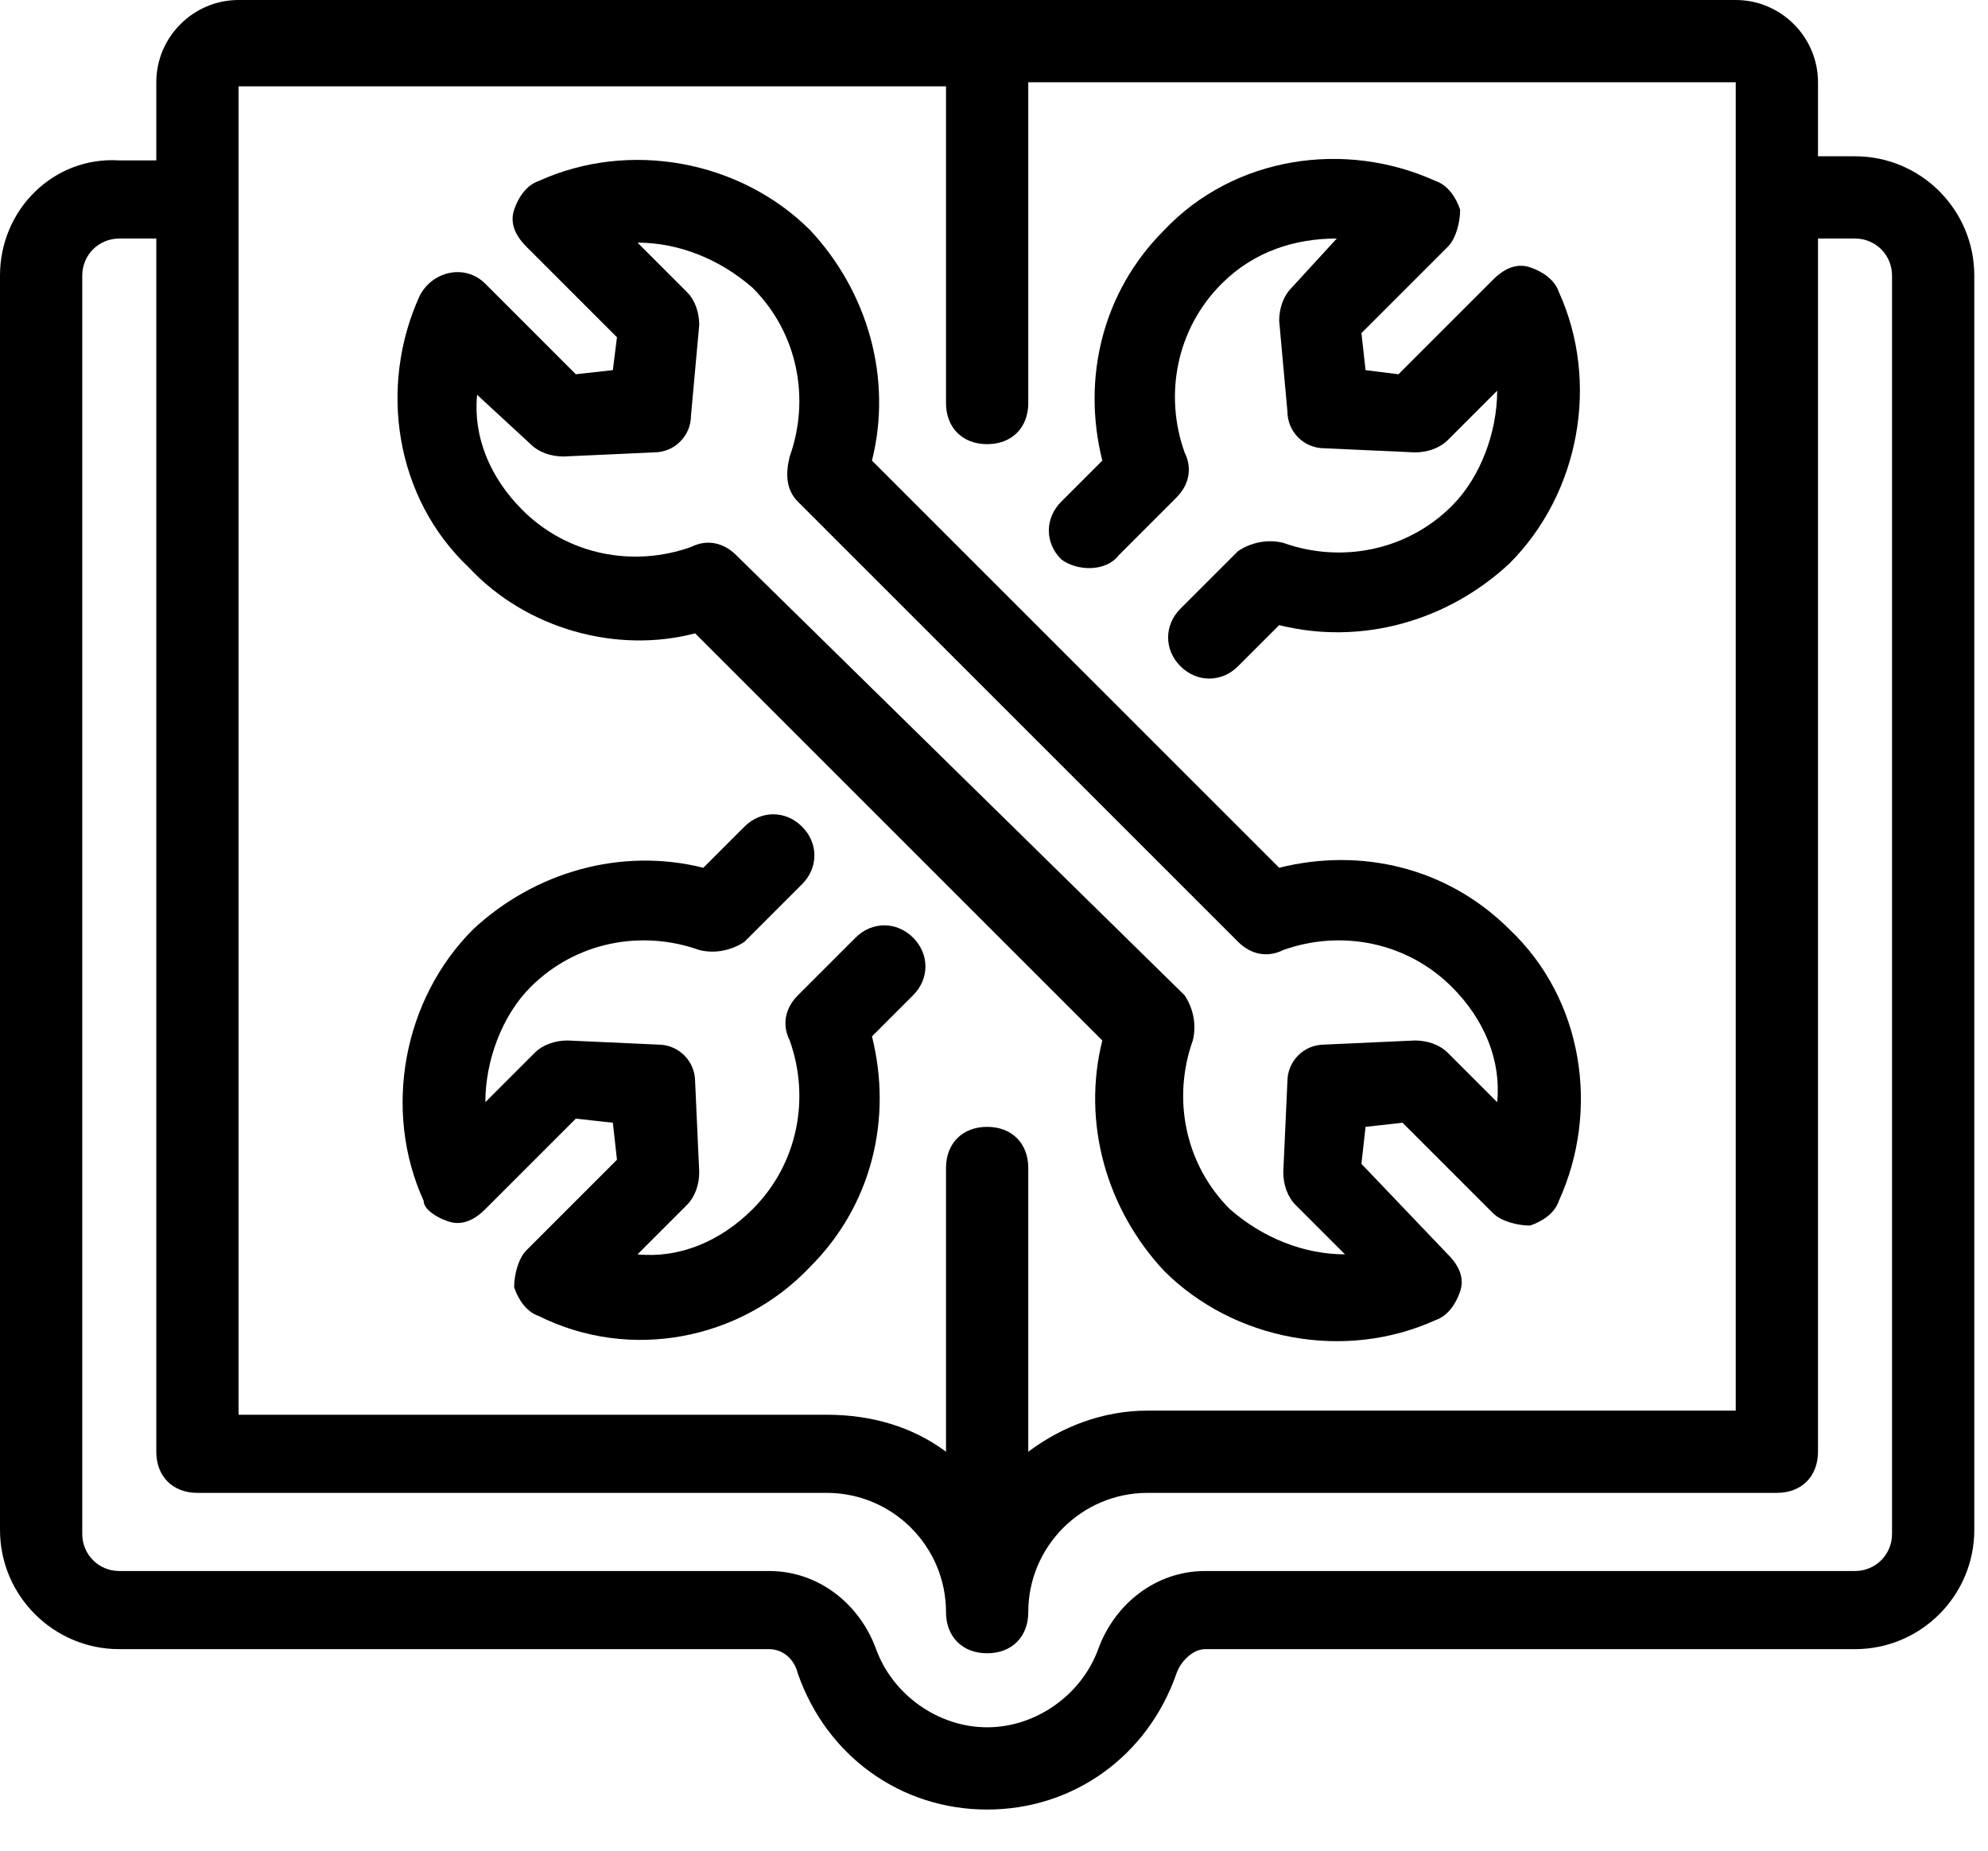 <svg width="29" height="27" viewBox="0 0 29 27" fill="none" xmlns="http://www.w3.org/2000/svg">
<path d="M6.54 17.82C6.72 17.88 6.9 17.82 7.08 17.64L8.4 16.32L8.94 16.38L9 16.92L7.68 18.24C7.56 18.36 7.5 18.6 7.5 18.78C7.56 18.96 7.68 19.14 7.86 19.2C9.18 19.86 10.8 19.56 11.82 18.48C12.72 17.58 13.02 16.32 12.72 15.12L13.32 14.52C13.56 14.28 13.56 13.92 13.32 13.68C13.08 13.44 12.72 13.44 12.48 13.68L11.64 14.52C11.46 14.7 11.4 14.94 11.52 15.18C11.82 16.02 11.64 16.98 10.98 17.64C10.5 18.12 9.9 18.36 9.3 18.3L10.02 17.58C10.14 17.46 10.2 17.28 10.2 17.1L10.14 15.78C10.14 15.48 9.9 15.24 9.6 15.24L8.28 15.18C8.1 15.18 7.92 15.24 7.8 15.36L7.08 16.08C7.08 15.48 7.32 14.82 7.74 14.4C8.4 13.74 9.36 13.56 10.2 13.86C10.44 13.92 10.68 13.86 10.86 13.74L11.7 12.9C11.94 12.66 11.94 12.3 11.7 12.06C11.46 11.82 11.1 11.82 10.86 12.06L10.26 12.66C9.06 12.36 7.8 12.72 6.9 13.56C5.88 14.58 5.58 16.2 6.18 17.52C6.18 17.64 6.36 17.76 6.54 17.82Z" fill="black"/>
<path d="M16.32 8.1L17.16 7.26C17.34 7.08 17.4 6.84 17.28 6.6C16.98 5.76 17.16 4.8 17.82 4.14C18.3 3.66 18.9 3.48 19.5 3.48L18.84 4.2C18.72 4.32 18.66 4.5 18.66 4.68L18.78 6C18.78 6.3 19.02 6.54 19.32 6.54L20.64 6.6C20.82 6.6 21 6.54 21.12 6.42L21.84 5.7C21.84 6.3 21.6 6.96 21.18 7.38C20.52 8.04 19.56 8.22 18.72 7.92C18.48 7.86 18.24 7.92 18.06 8.04L17.22 8.88C16.98 9.12 16.98 9.48 17.22 9.72C17.46 9.96 17.82 9.96 18.06 9.72L18.66 9.12C19.86 9.42 21.12 9.06 22.02 8.22C23.04 7.2 23.34 5.58 22.74 4.26C22.68 4.08 22.5 3.96 22.32 3.9C22.14 3.84 21.96 3.9 21.78 4.08L20.4 5.46L19.92 5.4L19.86 4.86L21.12 3.6C21.24 3.48 21.3 3.24 21.3 3.06C21.24 2.88 21.12 2.7 20.94 2.64C19.62 2.04 18 2.28 16.98 3.36C16.08 4.26 15.78 5.52 16.08 6.72L15.48 7.32C15.24 7.56 15.24 7.92 15.48 8.16C15.72 8.34 16.14 8.34 16.32 8.1Z" fill="black"/>
<path d="M10.14 9.24L16.08 15.18C15.78 16.38 16.14 17.64 16.98 18.54C18 19.56 19.62 19.86 20.94 19.26C21.12 19.2 21.24 19.02 21.3 18.84C21.36 18.66 21.3 18.48 21.12 18.3L19.86 16.98L19.92 16.44L20.46 16.38L21.78 17.7C21.9 17.82 22.14 17.88 22.32 17.88C22.5 17.82 22.68 17.7 22.74 17.52C23.34 16.2 23.1 14.58 22.02 13.56C21.12 12.66 19.86 12.36 18.66 12.66L12.72 6.72C13.02 5.52 12.66 4.26 11.82 3.36C10.8 2.34 9.18 2.04 7.86 2.64C7.68 2.7 7.56 2.88 7.5 3.06C7.44 3.24 7.5 3.42 7.68 3.6L9 4.92L8.94 5.4L8.4 5.46L7.08 4.14C6.78 3.84 6.3 3.96 6.12 4.32C5.52 5.64 5.76 7.26 6.84 8.28C7.68 9.18 9 9.54 10.14 9.24ZM7.74 6.48C7.86 6.6 8.04 6.66 8.22 6.66L9.54 6.6C9.84 6.6 10.08 6.36 10.08 6.06L10.2 4.74C10.2 4.56 10.14 4.38 10.02 4.26L9.3 3.54C9.9 3.54 10.5 3.78 10.98 4.2C11.64 4.86 11.82 5.82 11.52 6.66C11.46 6.9 11.46 7.14 11.64 7.32L18.06 13.74C18.24 13.92 18.48 13.98 18.72 13.86C19.56 13.56 20.52 13.74 21.18 14.4C21.66 14.88 21.9 15.48 21.84 16.08L21.12 15.36C21 15.24 20.82 15.18 20.64 15.18L19.32 15.24C19.02 15.24 18.78 15.48 18.78 15.78L18.72 17.1C18.72 17.28 18.78 17.46 18.9 17.58L19.62 18.3C19.02 18.3 18.42 18.06 17.94 17.64C17.28 16.98 17.1 16.02 17.4 15.18C17.46 14.94 17.4 14.7 17.28 14.52L10.74 8.1C10.56 7.92 10.32 7.86 10.08 7.98C9.24 8.28 8.28 8.1 7.62 7.44C7.14 6.96 6.9 6.36 6.96 5.76L7.74 6.48Z" fill="black"/>
<path d="M28.8 4.02C28.8 3.06 28.02 2.28 27.06 2.28H26.52V1.2C26.52 0.54 25.98 0 25.32 0H3.48C2.82 0 2.28 0.54 2.28 1.2V2.34H1.74C0.78 2.28 0 3.06 0 4.02V22.32C0 23.28 0.78 24.06 1.74 24.06H11.22C11.4 24.06 11.58 24.18 11.64 24.42C12.06 25.62 13.14 26.4 14.4 26.4C15.66 26.4 16.74 25.62 17.16 24.42C17.22 24.24 17.4 24.06 17.58 24.06H27.06C28.02 24.06 28.8 23.28 28.8 22.32V4.02ZM13.8 1.2V5.88C13.8 6.24 14.04 6.48 14.4 6.48C14.76 6.48 15 6.24 15 5.88V1.2H25.32V20.58H16.74C16.08 20.58 15.48 20.82 15 21.18V17.04C15 16.68 14.76 16.44 14.4 16.44C14.04 16.44 13.8 16.68 13.8 17.04V21.18C13.32 20.82 12.72 20.64 12.06 20.64H3.48C3.48 18.66 3.48 27.84 3.48 1.26H13.8V1.2ZM27.6 22.38C27.6 22.68 27.36 22.92 27.06 22.92H17.58C16.86 22.92 16.26 23.4 16.02 24.06C15.78 24.72 15.12 25.2 14.4 25.2C13.68 25.2 13.02 24.72 12.78 24.06C12.54 23.4 11.94 22.92 11.22 22.92H1.74C1.44 22.92 1.2 22.68 1.2 22.38V4.02C1.2 3.72 1.44 3.48 1.74 3.48H2.28V21.18C2.28 21.54 2.52 21.78 2.88 21.78H12.06C13.02 21.78 13.8 22.56 13.8 23.52C13.8 23.88 14.04 24.12 14.4 24.12C14.76 24.12 15 23.88 15 23.52C15 22.56 15.78 21.78 16.74 21.78H25.92C26.28 21.78 26.52 21.54 26.52 21.18V3.48H27.06C27.36 3.48 27.6 3.72 27.6 4.02V22.38Z" fill="black"/>
</svg>
